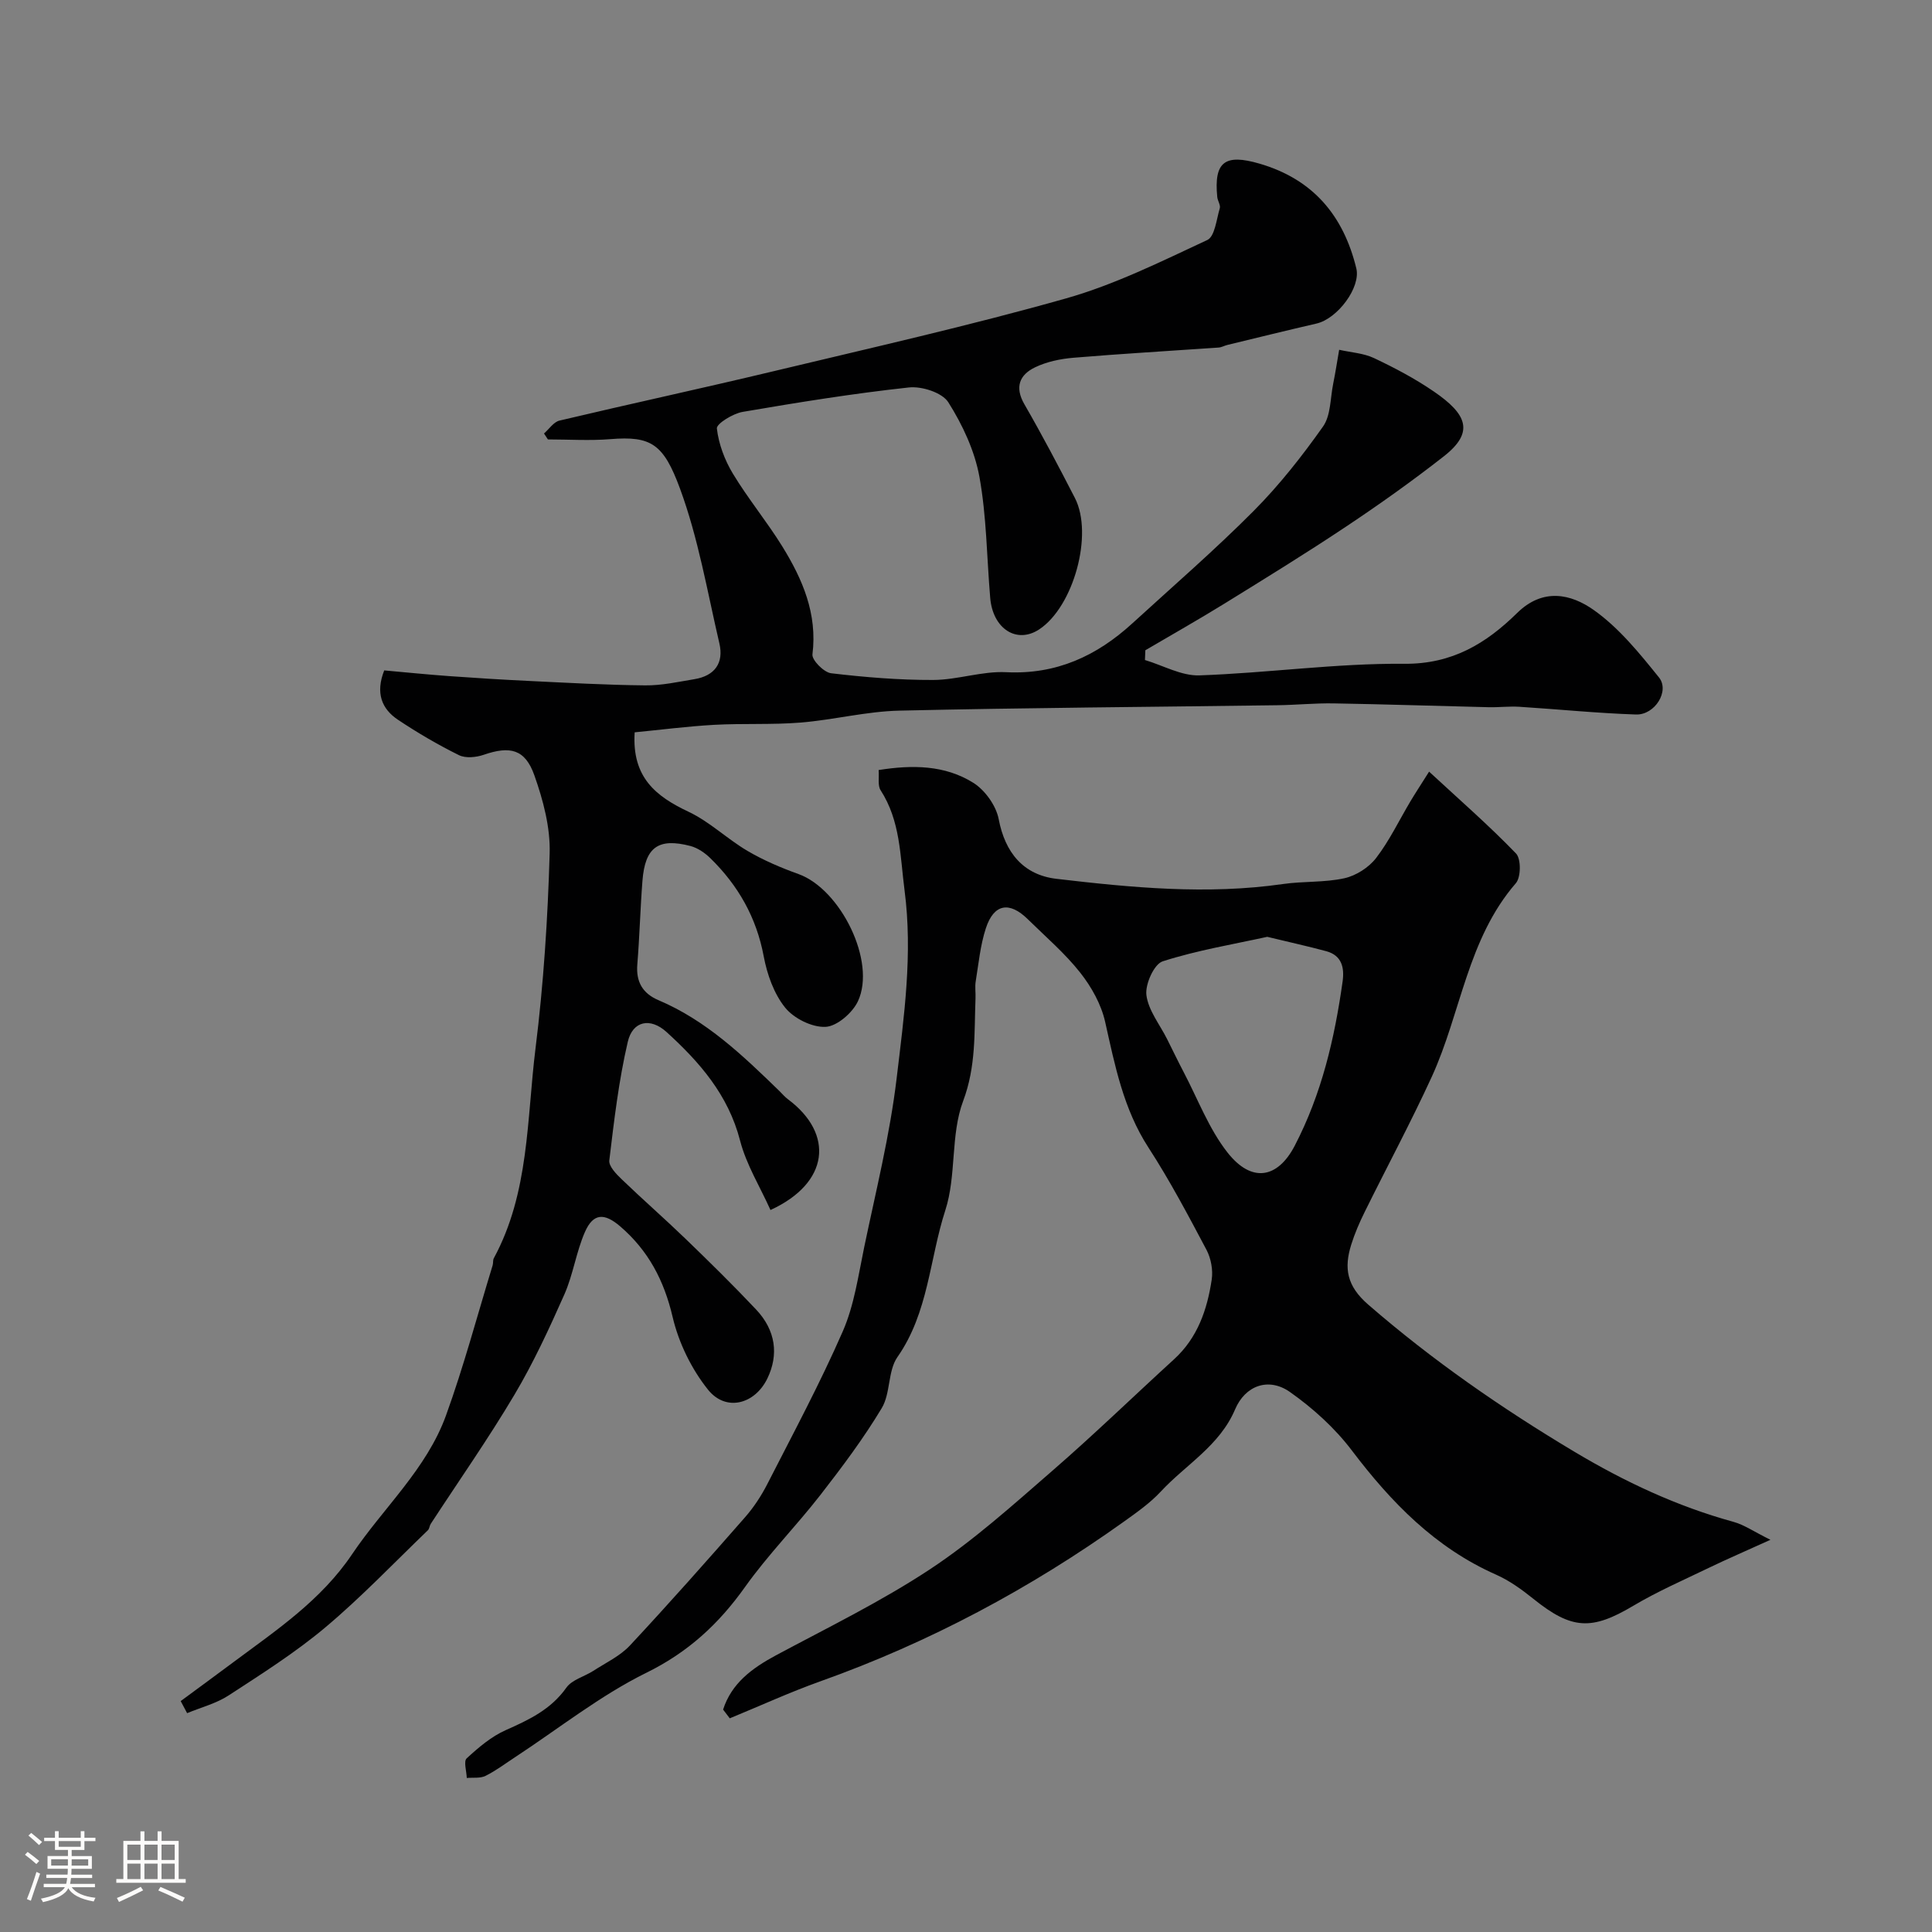 <svg enable-background="new 0 0 400 400" viewBox="0 0 400 400" xmlns="http://www.w3.org/2000/svg"><rect x="0" y="0" width="400" height="400" fill="#808080" stroke="none"/><path d="m5.17 384 .55-.58c.85.61 1.65 1.24 2.4 1.87l-.59.64c-.83-.73-1.62-1.38-2.36-1.93m1.22 9.53-.82-.34c.71-1.76 1.37-3.64 1.98-5.63.24.13.5.25.76.36-.6 1.67-1.24 3.54-1.92 5.61m-.5-13.5.57-.54c.56.44 1.31 1.06 2.26 1.87l-.64.64c-.68-.66-1.41-1.32-2.19-1.97m3.25.46h2.24v-1.36h.77v1.36h4.57v-1.36h.76v1.36h2.28v.69h-2.28v1.84h-2.64v1.26h4.18v2.64h-4.21c0 .45-.02.86-.05 1.21h4.32v.69h-4.38c-.04.34-.1.75-.19 1.22h5.15v.69h-4.82c.87 1.19 2.51 1.92 4.93 2.19-.17.31-.3.57-.37.76-2.77-.49-4.52-1.41-5.26-2.76-.56 1.26-2.3 2.23-5.24 2.9-.12-.24-.26-.48-.43-.72 2.73-.55 4.38-1.34 4.96-2.38h-4.38v-.69h4.65c.1-.38.17-.79.21-1.22h-4.32v-.69h4.4c.03-.34.05-.75.05-1.21h-4.2v-2.64h4.23v-1.26h-2.69v-1.84h-2.24zm1.46 4.46v1.29h3.45c.01-.4.02-.57.01-.53v-.32-.45h-3.46zm1.55-2.59h4.57v-1.19h-4.57zm6.11 2.59h-3.42v.77c-.01.19-.01.37-.02.53h3.44v-1.29z" fill="#fcfbfa"/><path d="m32.63 379.16h.82v1.98h3.54v7.89h1.46v.78h-14.37v-.78h1.46v-7.89h3.54v-1.98h.82v1.98h2.73zm-3.49 11.48.5.73c-1.61.82-3.28 1.63-5 2.41-.13-.27-.28-.55-.44-.82 1.75-.72 3.4-1.49 4.94-2.32m-2.78-5.55h2.73v-3.18h-2.73zm0 3.95h2.73v-3.2h-2.73zm3.54-3.95h2.73v-3.18h-2.73zm0 3.95h2.73v-3.2h-2.73zm7.89 4.68c-1.84-.92-3.51-1.7-5.02-2.32l.45-.73c1.89.8 3.57 1.55 5.04 2.23zm-1.62-11.81h-2.73v3.18h2.73zm-2.73 7.13h2.73v-3.2h-2.73z" fill="#fcfbfa"/><g fill="#010102"><path d="m37.41 352.19c3.65-2.69 7.32-5.38 10.96-8.09 8.91-6.63 18.11-12.78 24.53-22.32 6.46-9.6 15.41-17.61 19.44-28.73 3.69-10.19 6.48-20.71 9.66-31.09.14-.47.02-1.05.24-1.46 7.36-13.57 6.81-28.78 8.63-43.42 1.67-13.38 2.54-26.9 2.93-40.39.16-5.37-1.34-11.01-3.16-16.15-1.92-5.45-5.04-6.15-10.49-4.27-1.57.54-3.76.76-5.14.07-4.35-2.15-8.56-4.62-12.6-7.31-3.4-2.26-4.7-5.57-2.86-10.23 4.35.39 8.89.85 13.43 1.18 5.43.39 10.86.73 16.29.99 8.1.39 16.2.85 24.3.93 3.41.04 6.84-.73 10.23-1.29 4.17-.69 6.09-3.34 5.14-7.4-2.5-10.74-4.36-21.75-8.15-32.04-3.41-9.25-5.95-10.94-14.41-10.25-4.29.35-8.62.06-12.94.06-.27-.41-.54-.82-.81-1.23 1.06-.92 1.99-2.38 3.2-2.67 14.72-3.49 29.52-6.68 44.23-10.2 20.25-4.85 40.59-9.43 60.62-15.09 10.11-2.86 19.7-7.64 29.28-12.1 1.56-.73 1.89-4.26 2.58-6.56.2-.67-.44-1.54-.52-2.34-.72-7.31 1.59-9 8.75-6.91 11.09 3.23 17.38 10.76 20.04 21.68.96 3.94-3.87 10.42-8.25 11.43-6.15 1.42-12.28 2.93-18.42 4.42-.63.15-1.23.51-1.87.55-10.01.7-20.04 1.27-30.04 2.11-2.7.23-5.54.82-7.95 1.99-3.17 1.53-4.26 4.06-2.19 7.64 3.67 6.36 7.1 12.87 10.46 19.41 3.86 7.52-.28 22.48-7.37 27.18-4.65 3.09-9.63-.07-10.17-6.52-.71-8.36-.74-16.83-2.23-25.04-.98-5.4-3.49-10.77-6.44-15.44-1.27-2.01-5.51-3.37-8.18-3.07-11.52 1.25-22.99 3.1-34.42 5.06-2.01.35-5.43 2.46-5.32 3.43.37 3.22 1.62 6.55 3.32 9.36 3.13 5.18 7.03 9.9 10.22 15.05 4.19 6.79 7.3 13.94 6.25 22.36-.15 1.18 2.37 3.73 3.86 3.91 7.01.83 14.09 1.41 21.14 1.39 5.04-.02 10.11-1.86 15.11-1.61 10.38.52 18.74-3.36 26.12-10.11 8.42-7.7 17.06-15.18 25.1-23.26 5.3-5.33 10.02-11.33 14.37-17.48 1.63-2.3 1.5-5.86 2.11-8.86.47-2.33.83-4.69 1.24-7.04 2.43.55 5.05.69 7.24 1.73 4.27 2.02 8.49 4.25 12.38 6.92 6.86 4.7 8.42 8.41 2.07 13.39-6.54 5.12-13.33 9.95-20.25 14.56-8.26 5.51-16.73 10.72-25.19 15.95-5.39 3.33-10.92 6.45-16.38 9.66-.03.67-.05 1.35-.08 2.02 3.76 1.12 7.55 3.3 11.26 3.18 14.15-.49 28.29-2.52 42.42-2.4 9.95.09 16.99-4.24 23.38-10.52 5.36-5.27 11.17-3.93 15.85-.62 5.21 3.68 9.45 8.92 13.51 13.96 2.27 2.81-.85 7.81-4.76 7.68-8.06-.27-16.1-1.09-24.15-1.6-2.11-.13-4.24.14-6.36.09-10.68-.25-21.36-.61-32.05-.79-3.89-.07-7.78.33-11.68.38-26.1.36-52.2.52-78.29 1.12-6.82.16-13.59 1.91-20.41 2.47-5.95.48-11.97.14-17.94.47-5.63.32-11.23 1.05-16.43 1.55-.6 9.38 4.45 13.28 11.18 16.46 4.36 2.06 7.98 5.62 12.18 8.09 3.32 1.95 6.93 3.49 10.55 4.79 8.72 3.13 16.15 18.12 12.32 26.33-1.12 2.4-4.33 5.19-6.7 5.31-2.79.14-6.57-1.74-8.38-3.99-2.32-2.88-3.73-6.88-4.43-10.61-1.51-8.06-5.29-14.68-11.03-20.3-1.13-1.11-2.62-2.14-4.12-2.54-6.69-1.75-9.42.25-9.96 7.22-.45 5.75-.59 11.53-1.06 17.28-.3 3.63 1.11 6.03 4.39 7.42 9.89 4.19 17.47 11.46 25.01 18.79.6.58 1.13 1.24 1.8 1.73 9.6 7.16 8.56 17.33-3.63 22.92-2.15-4.79-5.01-9.39-6.3-14.39-2.44-9.45-8.39-16.25-15.23-22.47-3.35-3.04-7-2.3-8.01 2.02-1.88 8.05-2.84 16.34-3.83 24.57-.14 1.2 1.44 2.83 2.57 3.91 4.34 4.18 8.88 8.14 13.21 12.32 4.96 4.79 9.89 9.63 14.62 14.65 4.06 4.31 4.71 9.35 2.32 14.28-2.59 5.33-8.58 6.94-12.29 2.3-3.42-4.27-6.07-9.71-7.32-15.04-1.77-7.57-5.02-13.74-10.84-18.75-3.28-2.82-5.59-2.79-7.32 1.16-1.81 4.13-2.43 8.79-4.25 12.91-3.14 7.08-6.41 14.17-10.36 20.81-5.41 9.11-11.51 17.81-17.31 26.7-.26.4-.27 1.02-.6 1.33-7.03 6.76-13.78 13.85-21.23 20.11-6.22 5.22-13.17 9.62-20 14.07-2.57 1.68-5.72 2.48-8.61 3.68-.43-.84-.88-1.67-1.33-2.5z"/><path d="m149.71 353.95c1.73-5.4 5.92-8.53 10.9-11.21 10.77-5.77 21.82-11.16 31.98-17.87 8.98-5.94 17.1-13.25 25.26-20.34 8.61-7.47 16.81-15.42 25.24-23.12 4.86-4.44 6.85-10.27 7.78-16.47.3-1.97-.14-4.39-1.07-6.16-3.8-7.17-7.61-14.38-12.02-21.18-5.2-8.02-6.94-16.99-8.97-26.03-.81-3.62-2.83-7.24-5.16-10.19-3.18-4.03-7.16-7.43-10.84-11.05-3.82-3.77-7.04-3.22-8.7 1.86-1.15 3.52-1.5 7.31-2.1 10.99-.19 1.14.01 2.33-.04 3.49-.28 7.14.14 14.09-2.56 21.28-2.64 7.01-1.36 15.43-3.69 22.62-3.28 10.11-3.48 21.2-9.92 30.4-2 2.87-1.4 7.49-3.24 10.56-3.77 6.28-8.2 12.19-12.7 17.98-5.04 6.48-10.86 12.38-15.61 19.06-5.44 7.65-11.76 13.49-20.41 17.75-9.58 4.72-18.13 11.54-27.13 17.44-2.05 1.34-4.02 2.84-6.2 3.92-1.09.54-2.57.31-3.87.43-.04-1.39-.69-3.44-.02-4.06 2.44-2.25 5.1-4.52 8.1-5.85 4.82-2.14 9.34-4.27 12.54-8.79 1.17-1.65 3.72-2.28 5.58-3.48 2.59-1.68 5.54-3.06 7.59-5.26 8.1-8.68 15.97-17.58 23.8-26.51 1.82-2.07 3.38-4.45 4.64-6.91 5.35-10.47 10.92-20.85 15.62-31.61 2.37-5.42 3.21-11.54 4.43-17.41 2.42-11.63 5.32-23.22 6.72-34.98 1.53-12.85 3.36-25.72 1.64-38.9-.94-7.21-.84-14.36-4.96-20.74-.63-.97-.28-2.58-.41-4.18 6.96-1.11 13.71-1.05 19.6 2.64 2.43 1.52 4.73 4.74 5.26 7.53 1.31 6.9 5.09 11.54 11.95 12.35 15.59 1.83 31.19 3.33 46.9 1.08 4.22-.61 8.6-.29 12.73-1.2 2.41-.54 5.05-2.22 6.56-4.19 2.76-3.59 4.75-7.78 7.09-11.71.99-1.66 2.05-3.27 3.88-6.17 6.41 5.93 12.46 11.2 18 16.95 1.06 1.1 1.03 4.92-.04 6.15-10.04 11.58-11.35 26.84-17.4 40.06-4.34 9.46-9.28 18.65-13.89 27.99-1.08 2.18-2.06 4.44-2.79 6.77-1.51 4.84-.98 8.53 3.51 12.42 13.29 11.53 27.61 21.45 42.68 30.46 10.41 6.22 21.23 11.3 32.94 14.52 2.21.61 4.21 2.01 7.66 3.72-5.17 2.35-8.97 3.98-12.7 5.78-5.28 2.55-10.68 4.9-15.71 7.89-8.61 5.12-12.73 4.94-20.66-1.44-2.4-1.93-4.98-3.8-7.77-5.03-12.57-5.57-21.66-14.93-29.82-25.69-3.51-4.64-8.05-8.75-12.82-12.11-4.41-3.1-9.25-1.37-11.36 3.6-3.2 7.54-10.19 11.42-15.39 17.02-2.2 2.37-4.94 4.29-7.59 6.19-19.44 13.89-40.32 25.04-62.86 33.08-6.36 2.27-12.52 5.1-18.78 7.67-.44-.59-.91-1.2-1.38-1.81zm112.66-159.99c-6.88 1.52-14.43 2.76-21.64 5.07-1.79.57-3.66 4.74-3.38 6.99.4 3.17 2.77 6.09 4.29 9.12 1.14 2.27 2.24 4.57 3.42 6.82 2.94 5.6 5.22 11.73 9.06 16.63 5.04 6.43 10.43 5.37 13.94-1.38 5.58-10.73 8.25-22.19 9.91-33.99.4-2.85-.14-5.4-3.37-6.28-3.72-1.01-7.49-1.83-12.23-2.98z"/></g></svg>